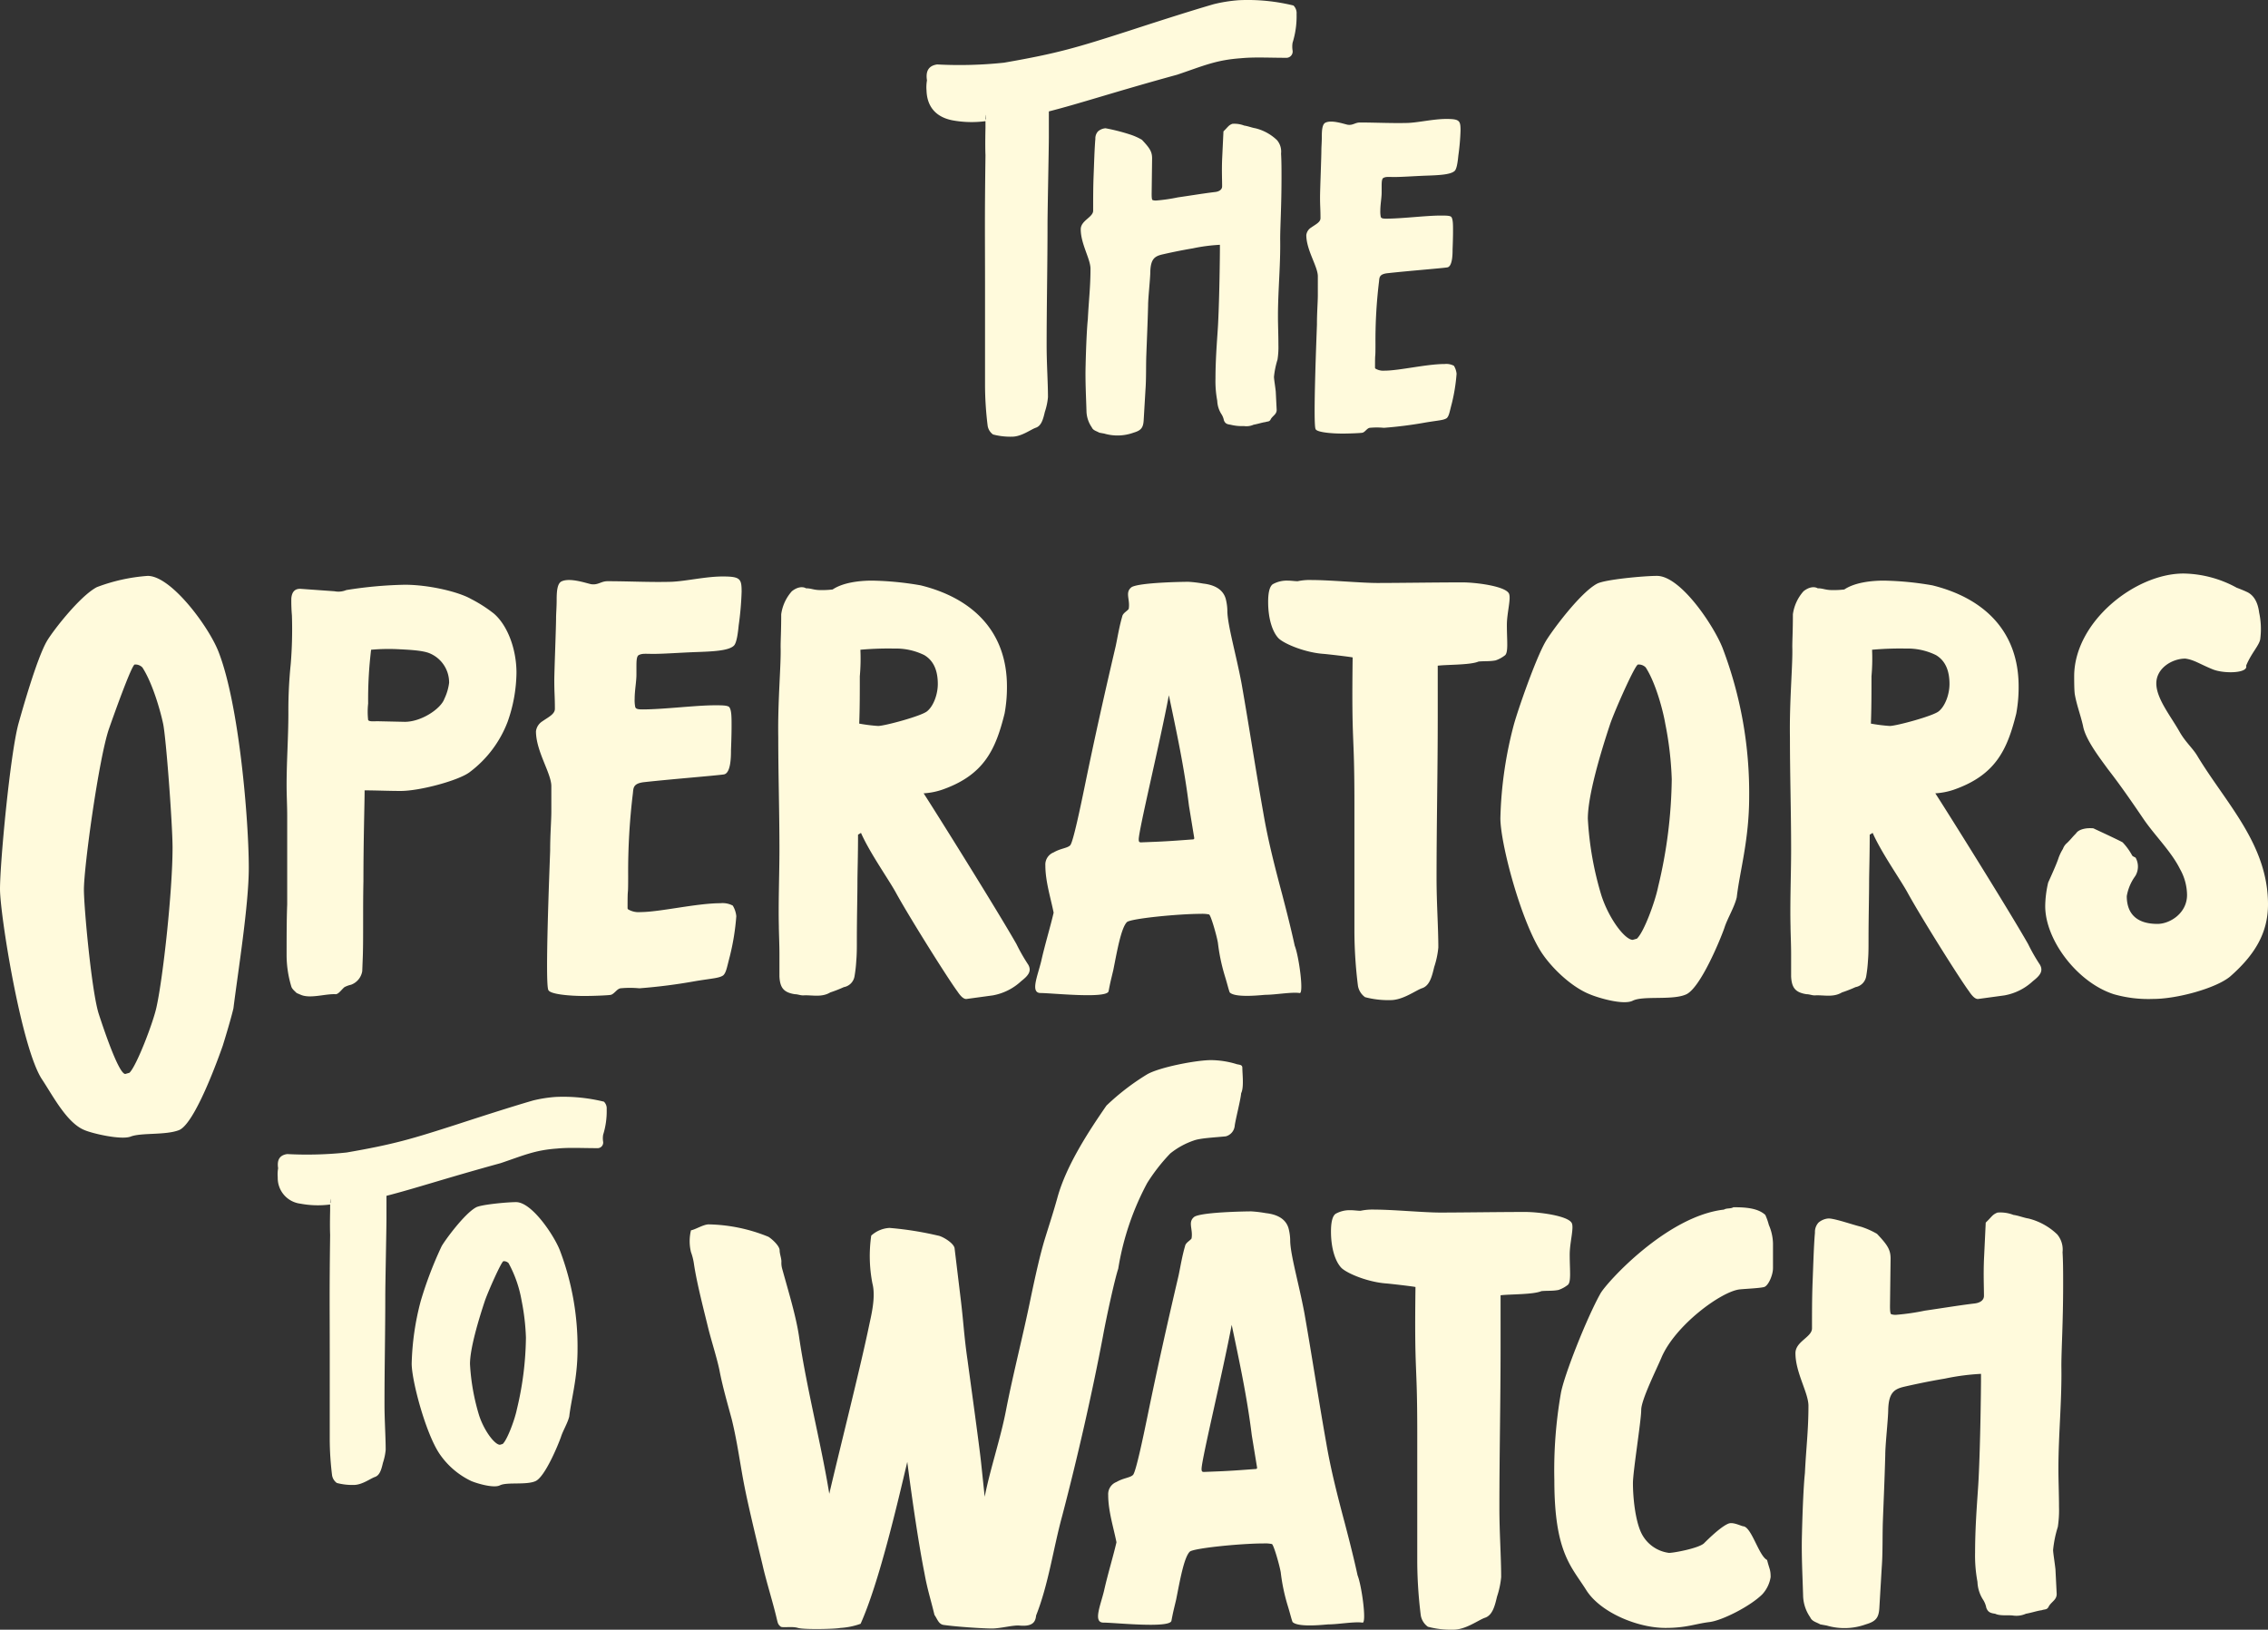 <?xml version="1.0" encoding="UTF-8"?> <svg xmlns="http://www.w3.org/2000/svg" width="460.56" height="330.989" viewBox="0 0 460.56 330.989"><rect x="0" y="0" width="460.56" height="330.989" fill="#333333" stroke="none"/><g id="Group_264" data-name="Group 264" transform="translate(-717 -660.211)"><path id="Path_321" data-name="Path 321" d="M-216.48,163.92c2.16-.84,7.08-.24,9.84-1.32,3.24-1.32,8.04-14.76,8.88-17.16.6-1.92,1.68-5.52,2.16-7.56.96-7.68,3.12-21,3.12-28.56,0-9.48-1.92-33-6.12-43.8-1.92-5.04-9.6-15.48-14.4-15.48a36.333,36.333,0,0,0-10.32,2.28c-3.48,1.8-9.12,9.12-10.2,11.04-2.04,3.6-4.92,13.8-5.76,16.8-1.68,6.36-3.72,28.08-3.72,33.48,0,5.16,4.32,32.28,8.52,38.64,2.16,3.24,5.04,8.88,8.64,10.32C-224.16,163.32-218.4,164.64-216.48,163.92Zm-1.08-12.72c-1.2,0-3.84-7.44-5.4-12.24-1.44-4.56-3-21.6-3-25.2,0-4.68,3-26.4,5.04-32.52.96-2.76,4.68-13.2,5.28-13.2a1.987,1.987,0,0,1,1.56.6c2.16,3.36,3.72,9.12,4.2,11.4.6,2.76,1.92,20.52,1.92,25.2,0,8.76-1.92,26.28-3.24,32.28-.6,3-4.08,12.12-5.52,13.44Zm35.64-16.08c1.92.84,5.04-.24,7.08-.12.6,0,1.2-.96,1.8-1.44a5.2,5.2,0,0,1,1.32-.48,3.548,3.548,0,0,0,2.28-2.76l.12-3.12c.12-3.84,0-9.72.12-15.12,0-8.4.24-15.96.24-18.48,2.28,0,4.8.12,7.32.12,3.96,0,11.88-2.16,14.04-3.84a23,23,0,0,0,7.68-10.2,30.724,30.724,0,0,0,1.8-9.96c0-4.8-1.8-9.6-4.56-12a28.069,28.069,0,0,0-4.68-3c-2.52-1.44-8.52-2.88-13.44-2.88a84.011,84.011,0,0,0-11.88,1.08,4.149,4.149,0,0,1-2.4.24l-6.72-.48c-1.32-.12-1.92.6-2.04,1.92a33.724,33.724,0,0,0,.12,3.48,86.865,86.865,0,0,1-.24,9.84,92.241,92.241,0,0,0-.48,9.96c0,4.92-.36,9.72-.36,14.64,0,2.16.12,4.2.12,6.24v18c-.12,3-.12,7.08-.12,10.32a22.032,22.032,0,0,0,.96,6.36c.12.48.72.96,1.08,1.32Zm21.12-55.44-5.52-.12c-.72,0-1.68.12-1.92-.24a15.323,15.323,0,0,1,0-3.36,83.052,83.052,0,0,1,.6-10.92,39.647,39.647,0,0,1,5.28-.12c2.4.12,5.16.24,6.6.84a6.421,6.421,0,0,1,3.96,6,10.581,10.581,0,0,1-.96,3.24C-153.48,77.04-157.44,79.68-160.8,79.68Zm36.48,55.68c1.68,0,4.92-.12,5.4-.24.72-.24,1.2-1.2,1.92-1.32a20.525,20.525,0,0,1,3.84,0,111.751,111.751,0,0,0,11.28-1.44c3.6-.6,4.92-.6,5.76-1.2.6-.6.72-1.56,1.32-3.84a48.153,48.153,0,0,0,1.32-8.16A5.086,5.086,0,0,0-94.2,117a4.433,4.433,0,0,0-2.52-.48c-4.8,0-12.36,1.8-16.2,1.8a4.228,4.228,0,0,1-2.4-.48c-.24-.12-.24-.24-.24-.36,0-5.16.12-1.32.12-6.48a131.441,131.441,0,0,1,.96-16.8c.12-1.08,0-2.04,2.4-2.28,5.4-.6,14.52-1.32,16.08-1.56,1.44-.24,1.44-3.72,1.44-4.92,0,0,.12-2.76.12-4.92,0-1.8,0-3.24-.48-3.84-.36-.36-1.56-.36-2.88-.36-3.96,0-10.44.84-14.76.84-.96,0-1.32-.12-1.44-.48a6.866,6.866,0,0,1-.12-1.68c0-1.68.36-3.48.36-4.92V68.64c0-1.2,0-2.28.48-2.52.72-.36,1.32-.24,3-.24,2.04,0,5.28-.24,8.4-.36,3.48-.12,6.84-.24,7.92-1.32.6-.6.84-2.88.96-4.08a63.007,63.007,0,0,0,.6-6.84c0-2.64-.24-3.12-3.84-3.12-3.48,0-7.44.96-10.44,1.08-4.32.12-8.64-.12-12.96-.12-1.32,0-1.92.84-3.36.6-1.08-.24-4.2-1.32-5.88-.6-.96.36-1.08,2.04-1.08,3.84,0,1.44-.12,2.76-.12,3.72,0,1.8-.36,10.8-.36,12.6,0,2.64.12,3.12.12,5.76,0,1.08-1.32,1.68-2.52,2.52a2.808,2.808,0,0,0-1.32,2.04c0,4.08,3.12,8.52,3.12,11.16V97.8c0,2.04-.24,4.68-.24,8.04-.12,3.6-1.08,27.12-.36,28.32C-131.28,135-127.44,135.36-124.32,135.36Zm82.92-.12a11.4,11.4,0,0,0,5.76-2.88c1.2-.96,2.28-1.92,1.44-3.36a37.459,37.459,0,0,1-2.4-4.2c-3.96-6.96-16.8-27.48-18.84-30.6a14.255,14.255,0,0,0,3.72-.72C-43.08,90.48-40.8,85.2-39,78a29.439,29.439,0,0,0,.48-5.52c0-11.04-6.84-17.88-17.52-20.52A63.327,63.327,0,0,0-65.88,51c-2.52,0-5.88.36-8.04,1.8a17.723,17.723,0,0,1-2.52.12c-1.32,0-1.8-.36-2.88-.36-.6-.36-1.68-.36-2.88.6a8.852,8.852,0,0,0-2.16,4.68c0,3.36-.12,5.16-.12,6.6.12,3.6-.6,10.92-.48,18.36,0,7.56.24,15.24.24,22.8,0,5.04-.24,10.56-.12,15.6,0,1.08.12,3.72.12,5.64v4.56c.12,2.28.84,3.24,3.12,3.6.6,0,1.08.24,1.68.24,1.8-.12,3.72.48,5.52-.6a26.778,26.778,0,0,0,2.76-1.08,2.675,2.675,0,0,0,2.16-2.16,27.6,27.6,0,0,0,.36-3.12c.12-1.44.12-2.52.12-4.2,0-4.68.12-9.12.12-12.12,0-1.32.12-5.16.12-9.36l.6-.36c1.8,4.08,5.64,9.48,7.08,12.12C-58.32,119.4-50.4,132-48.6,134.4c.48.72,1.2,1.68,1.92,1.56ZM-64.68,80.52a33.5,33.5,0,0,1-3.84-.48c.12-3,.12-6.36.12-9.6a40.574,40.574,0,0,0,.12-5.4,64.015,64.015,0,0,1,6.84-.24,13.067,13.067,0,0,1,6.12,1.32c2.04,1.2,2.76,3.36,2.76,5.88,0,2.04-.84,4.44-2.16,5.52C-55.8,78.48-63.36,80.52-64.68,80.52Zm78.72,54.6c1.92,0,5.28-.6,6.84-.36.96.36-.12-7.56-.96-9.6-.96-4.44-2.28-9.36-2.52-10.32-1.44-5.4-2.88-10.92-3.84-16.56C12,89.52,10.68,80.76,9.12,71.88,8.04,66.12,6.36,60.36,6.24,57.36a10.229,10.229,0,0,0-.36-2.76c-.6-1.92-2.4-2.76-4.56-3a25.565,25.565,0,0,0-3-.36c-.84,0-9.84.12-11.52,1.08-1.44,1.08-.24,2.52-.6,4.44-.36.48-1.2.84-1.32,1.56-.6,2.04-.96,4.32-1.32,6-2.28,9.72-4.32,18.84-6.36,28.8-.72,3.48-2.28,11.04-2.88,11.64s-1.92.6-3.36,1.44a2.65,2.65,0,0,0-1.68,2.64c0,3.24,1.08,6.6,1.68,9.6-.6,2.64-1.8,6.6-2.52,9.84-.72,3-2.28,6.48-.12,6.48,2.28,0,13.44,1.2,13.8-.36.36-1.92.48-2.28.96-4.32.72-3.6,1.56-8.52,2.76-9.72.72-.72,10.44-1.68,15-1.68a6.866,6.866,0,0,1,1.68.12c.36.12,1.56,4.32,1.8,5.76a38.237,38.237,0,0,0,1.44,6.84c.48,1.56.72,2.64.96,3.24C7.92,135.84,13.56,135.12,14.04,135.12Zm-25.32-30.96c-.36,0-.48-.12-.48-.6,0-1.92,4.32-19.68,6.12-29.28,1.56,7.44,3.12,14.64,4.08,22.44l1.08,6.6a.258.258,0,0,1-.24.24c-1.8.12-4.56.36-7.56.48ZM39.36,136.2c2.52,0,5.04-1.92,6.36-2.4,1.56-.48,2.04-2.28,2.52-4.32a17.653,17.653,0,0,0,.84-3.96c0-4.08-.36-9-.36-14.04,0-11.04.24-21.6.24-32.76V68.28c1.92-.24,6.6-.12,8.28-.84,1.08-.12,2.28,0,3.48-.24a6.36,6.36,0,0,0,1.8-.96c.84-.48.48-2.88.48-6.24,0-2.52.96-5.64.36-6.48-.96-1.44-6.72-2.16-9.36-2.16-5.28,0-13.08.12-17.28.12-3.36,0-9.6-.6-13.32-.6a11.685,11.685,0,0,0-2.88.24c-.6,0-1.32-.12-2.04-.12a5.845,5.845,0,0,0-3,.72c-.72.48-.96,1.92-.96,3.6,0,3.6.96,6.24,2.16,7.44,1.32,1.2,5.52,2.88,9.12,3.12,1.32.12,5.4.6,5.88.72-.24,18.6.36,14.28.36,29.64v26.28a91.073,91.073,0,0,0,.72,10.8,3.6,3.6,0,0,0,1.44,2.28A18.331,18.331,0,0,0,39.36,136.2Zm49.2.12c2.16-1.08,8.16,0,10.92-1.32,2.88-1.44,6.84-11.04,7.68-13.44.6-1.92,2.04-4.2,2.52-6.24.6-5.28,2.52-11.64,2.52-20.4a82.6,82.6,0,0,0-5.4-30.24c-1.8-4.56-8.52-14.64-13.32-14.64-2.64,0-10.44.72-12.12,1.56-3.48,1.8-9.48,9.96-10.56,11.88-2.04,3.6-5.52,13.68-6.36,16.68a81.337,81.337,0,0,0-2.76,19.08c0,5.16,4.2,21,8.4,27.36,2.16,3.24,6.12,6.96,9.72,8.4C81.48,135.72,86.64,137.28,88.56,136.32Zm0-12.36c-1.56,0-4.8-4.2-6.36-9a65.857,65.857,0,0,1-2.76-15.6c0-4.68,2.52-13.2,4.56-19.32.96-2.76,5.04-12,5.64-12a1.987,1.987,0,0,1,1.56.6c2.16,3.36,3.6,9.24,3.96,11.4a68.718,68.718,0,0,1,1.32,11.28,97.133,97.133,0,0,1-2.76,21.84c-.6,3-2.88,9.24-4.32,10.56Zm75.48,11.28a11.4,11.4,0,0,0,5.76-2.88c1.2-.96,2.28-1.92,1.44-3.36a37.458,37.458,0,0,1-2.4-4.2c-3.96-6.96-16.8-27.48-18.84-30.6a14.255,14.255,0,0,0,3.72-.72c8.64-3,10.92-8.28,12.72-15.48a29.439,29.439,0,0,0,.48-5.52c0-11.04-6.84-17.88-17.52-20.52a63.327,63.327,0,0,0-9.84-.96c-2.52,0-5.88.36-8.04,1.8a17.723,17.723,0,0,1-2.52.12c-1.32,0-1.8-.36-2.88-.36-.6-.36-1.68-.36-2.88.6a8.852,8.852,0,0,0-2.16,4.68c0,3.36-.12,5.16-.12,6.6.12,3.6-.6,10.92-.48,18.36,0,7.56.24,15.24.24,22.8,0,5.04-.24,10.56-.12,15.6,0,1.08.12,3.72.12,5.64v4.56c.12,2.28.84,3.24,3.12,3.6.6,0,1.08.24,1.68.24,1.8-.12,3.72.48,5.52-.6a26.778,26.778,0,0,0,2.76-1.08,2.675,2.675,0,0,0,2.16-2.16,27.6,27.6,0,0,0,.36-3.12c.12-1.44.12-2.52.12-4.2,0-4.68.12-9.12.12-12.12,0-1.32.12-5.16.12-9.36l.6-.36c1.8,4.08,5.64,9.48,7.08,12.12,2.76,5.04,10.68,17.64,12.48,20.04.48.72,1.2,1.68,1.92,1.56ZM140.76,80.52a33.5,33.5,0,0,1-3.84-.48c.12-3,.12-6.36.12-9.6a40.574,40.574,0,0,0,.12-5.4A64.014,64.014,0,0,1,144,64.8a13.067,13.067,0,0,1,6.12,1.32c2.04,1.2,2.76,3.36,2.76,5.88,0,2.04-.84,4.44-2.16,5.52C149.64,78.48,142.08,80.52,140.76,80.52Zm53.52,55.44c4.8,0,12.72-2.16,15.6-4.56,4.92-4.32,7.68-8.76,7.68-14.64,0-12.24-8.64-20.64-14.4-30.24-.96-1.56-2.28-2.64-3.48-4.68-1.8-3.24-4.8-6.84-4.8-9.96s3.24-5.04,5.88-5.04c1.8.24,2.88,1.08,5.52,2.16,2.28.96,7.32.84,6.84-.72,1.08-2.64,2.76-4.2,2.88-5.52a15.783,15.783,0,0,0-.24-5.28c-.24-1.92-.96-3.36-2.28-4.08-.48-.24-1.32-.6-2.28-.96a23.133,23.133,0,0,0-10.8-2.88c-9.84,0-22.2,9.84-22.2,20.88,0,.72,0,2.76.12,3.6.36,2.16,1.2,4.32,1.68,6.48.48,2.76,3.48,6.6,5.04,8.76,2.52,3.24,4.92,6.72,7.2,10.08s5.64,6.6,7.44,10.2a10.965,10.965,0,0,1,1.44,5.28c0,3.72-3.48,5.88-6,5.88-4.8,0-6.24-2.64-6.24-5.64a9.636,9.636,0,0,1,1.56-3.84l.24-.36a3.7,3.7,0,0,0,0-3.6c-.12-.12-.6-.24-.72-.48a12.374,12.374,0,0,0-1.92-2.64c-.6-.36-4.2-2.04-5.76-2.76-.12-.12-.48-.12-.96-.12s-2.16.12-2.76,1.08c-.84.84-.84.96-1.68,1.8l-.12.12a2.743,2.743,0,0,0-.84,1.2,9.61,9.61,0,0,0-.96,2.04c-.36,1.08-1.44,3.48-2.04,4.8a21.9,21.9,0,0,0-.6,4.8c0,6.84,6.48,15.48,13.92,17.88A25.5,25.5,0,0,0,194.28,135.96Z" transform="translate(960 727.133)" fill="#fffadc"></path><path id="Path_322" data-name="Path 322" d="M123.485,1.89a18.069,18.069,0,0,0,.81-5.85,2.156,2.156,0,0,0-.63-1.71A38.869,38.869,0,0,0,112.6-6.75a30.546,30.546,0,0,0-5.13.81c-5.58,1.62-13.32,4.14-17.19,5.4C79.655,2.88,75.785,4.05,64.9,5.94a85.73,85.73,0,0,1-13.59.36c-1.89.27-2.34,1.53-2.07,3.24a7.991,7.991,0,0,0-.09,2.07c.09,2.97,1.62,5.31,5.22,6.03a21.382,21.382,0,0,0,6.75.18v1.35c0,.18-.09,3.42,0,5.58-.18,13.95-.09,15.66-.09,27.18V71.64a68.3,68.3,0,0,0,.54,8.1,2.7,2.7,0,0,0,1.08,1.71,13.748,13.748,0,0,0,3.87.45c1.89,0,3.78-1.44,4.77-1.8,1.17-.36,1.53-1.71,1.89-3.24a13.241,13.241,0,0,0,.63-2.97c0-3.06-.27-6.75-.27-10.53,0-8.28.18-16.2.18-24.57,0-2.7.27-15.57.27-17.73V15.84c6.66-1.71,13.32-3.96,26.1-7.47,5.31-1.8,7.83-2.97,12.87-3.33,2.79-.27,5.67-.09,9.36-.09a1.279,1.279,0,0,0,1.17-1.44A4.86,4.86,0,0,1,123.485,1.89ZM61.115,17.46c.09-1.53.09-.9.09,0Zm24.12,63.81a9.563,9.563,0,0,0,5.94-.18c1.53-.45,1.98-.99,2.07-2.52l.36-6.12c.18-2.34.09-4.86.18-7.2.09-2.43.27-6.48.36-9.99,0-1.62.45-5.49.45-6.93.09-2.52.9-3.06,2.34-3.42,1.17-.27,3.6-.81,6.3-1.26a35.146,35.146,0,0,1,5.49-.72v.81c0,1.44-.09,9.63-.36,15.03-.09,2.16-.54,6.75-.54,11.34a21.658,21.658,0,0,0,.36,4.5,5.4,5.4,0,0,0,.9,2.79,3.53,3.53,0,0,1,.45,1.17c.27.72.72.81,1.35.9a9.185,9.185,0,0,0,2.7.27,3.557,3.557,0,0,0,1.98-.27c.99-.18,1.71-.45,2.43-.54.45-.18.81,0,1.08-.63.45-.72,1.26-.99,1.17-1.98l-.18-3.6c-.09-.9-.36-2.52-.36-2.97a17.4,17.4,0,0,1,.72-3.51,16.961,16.961,0,0,0,.18-3.06c0-1.98-.09-3.96-.09-5.76,0-5.31.54-10.35.45-15.66,0-2.61.27-6.57.27-12.51,0-1.8,0-3.24-.09-4.86a3.6,3.6,0,0,0-.81-2.7,9.646,9.646,0,0,0-4.41-2.43c-.63-.09-1.53-.45-2.25-.54a5.515,5.515,0,0,0-2.43-.36c-.72.27-.9.63-1.44,1.17l-.36.36-.27,5.67c-.09,2.34,0,4.23,0,5.49,0,.63-.54,1.08-1.53,1.17-2.25.27-4.95.72-7.47,1.08a34.947,34.947,0,0,1-4.32.63,2,2,0,0,1-.81-.09c-.18-.09-.18-.9-.18-1.26l.09-7.2c0-1.35-.45-2.07-2.07-3.78a12.276,12.276,0,0,0-2.43-1.08,40.02,40.02,0,0,0-4.95-1.26,2.644,2.644,0,0,0-1.53.63,2.117,2.117,0,0,0-.54,1.53c-.18,1.98-.27,5.4-.36,7.56-.09,2.34-.09,4.68-.09,7.02,0,1.35-2.52,1.98-2.52,3.78,0,2.97,1.98,6.03,1.98,8.01,0,3.78-.36,6.48-.54,10.26-.18,1.62-.36,5.4-.45,9.36-.09,3.15.09,6.3.18,9.45a6.026,6.026,0,0,0,1.08,3.15c.27.63.9.72,1.53,1.08Zm48.42,0c1.26,0,3.69-.09,4.05-.18.54-.18.9-.9,1.44-.99a15.394,15.394,0,0,1,2.88,0,83.813,83.813,0,0,0,8.46-1.08c2.7-.45,3.69-.45,4.32-.9.45-.45.54-1.17.99-2.88a36.115,36.115,0,0,0,.99-6.12,3.814,3.814,0,0,0-.54-1.62,3.324,3.324,0,0,0-1.89-.36c-3.6,0-9.27,1.35-12.15,1.35a3.171,3.171,0,0,1-1.8-.36c-.18-.09-.18-.18-.18-.27,0-3.87.09-.99.09-4.86a98.58,98.58,0,0,1,.72-12.6c.09-.81,0-1.53,1.8-1.71,4.05-.45,10.89-.99,12.06-1.17,1.08-.18,1.08-2.79,1.08-3.69,0,0,.09-2.07.09-3.69,0-1.35,0-2.43-.36-2.88-.27-.27-1.17-.27-2.16-.27-2.97,0-7.83.63-11.07.63-.72,0-.99-.09-1.08-.36A5.149,5.149,0,0,1,141.3,36c0-1.26.27-2.61.27-3.69V31.23c0-.9,0-1.71.36-1.89.54-.27.99-.18,2.25-.18,1.53,0,3.96-.18,6.3-.27,2.61-.09,5.13-.18,5.94-.99.45-.45.63-2.16.72-3.06a47.259,47.259,0,0,0,.45-5.13c0-1.98-.18-2.34-2.88-2.34-2.61,0-5.58.72-7.83.81-3.24.09-6.48-.09-9.72-.09-.99,0-1.44.63-2.52.45-.81-.18-3.15-.99-4.41-.45-.72.27-.81,1.53-.81,2.88,0,1.08-.09,2.07-.09,2.79,0,1.35-.27,8.1-.27,9.45,0,1.98.09,2.34.09,4.32,0,.81-.99,1.26-1.89,1.89a2.106,2.106,0,0,0-.99,1.53c0,3.06,2.34,6.39,2.34,8.37V53.1c0,1.53-.18,3.51-.18,6.03-.09,2.7-.81,20.34-.27,21.24C128.435,81,131.315,81.27,133.655,81.27Z" transform="translate(856 667)" fill="#fffadc"></path><path id="Path_320" data-name="Path 320" d="M66.48,1.68a16.061,16.061,0,0,0,.72-5.2,1.916,1.916,0,0,0-.56-1.52A34.55,34.55,0,0,0,56.8-6a27.152,27.152,0,0,0-4.56.72C47.28-3.84,40.4-1.6,36.96-.48,27.52,2.56,24.08,3.6,14.4,5.28A76.2,76.2,0,0,1,2.32,5.6C.64,5.84.24,6.96.48,8.48A7.1,7.1,0,0,0,.4,10.32a5.245,5.245,0,0,0,4.64,5.36,19.006,19.006,0,0,0,6,.16v1.2c0,.16-.08,3.04,0,4.96-.16,12.4-.08,13.92-.08,24.16V63.68a60.714,60.714,0,0,0,.48,7.2,2.4,2.4,0,0,0,.96,1.52,12.22,12.22,0,0,0,3.44.4c1.68,0,3.36-1.28,4.24-1.6,1.04-.32,1.36-1.52,1.68-2.88a11.769,11.769,0,0,0,.56-2.64c0-2.72-.24-6-.24-9.36,0-7.36.16-14.4.16-21.84,0-2.4.24-13.84.24-15.76V14.08c5.92-1.52,11.84-3.52,23.2-6.64,4.72-1.6,6.96-2.64,11.44-2.96,2.48-.24,5.04-.08,8.32-.08a1.137,1.137,0,0,0,1.04-1.28A4.321,4.321,0,0,1,66.48,1.68ZM11.04,15.52c.08-1.36.08-.8.08,0ZM45.52,72.88c1.44-.72,5.44,0,7.28-.88,1.92-.96,4.56-7.36,5.12-8.96.4-1.28,1.36-2.8,1.68-4.16.4-3.52,1.68-7.76,1.68-13.6a55.064,55.064,0,0,0-3.6-20.16c-1.2-3.04-5.68-9.76-8.88-9.76-1.76,0-6.96.48-8.08,1.04-2.32,1.2-6.32,6.64-7.04,7.92a78.014,78.014,0,0,0-4.24,11.12A54.225,54.225,0,0,0,27.6,48.16c0,3.44,2.8,14,5.6,18.24A16.209,16.209,0,0,0,39.68,72C40.8,72.48,44.24,73.52,45.52,72.88Zm0-8.24c-1.04,0-3.2-2.8-4.24-6a43.9,43.9,0,0,1-1.84-10.4c0-3.12,1.68-8.8,3.04-12.88.64-1.84,3.36-8,3.76-8a1.325,1.325,0,0,1,1.04.4,24.653,24.653,0,0,1,2.64,7.6,45.81,45.81,0,0,1,.88,7.52,64.755,64.755,0,0,1-1.84,14.56c-.4,2-1.92,6.16-2.88,7.04Z" transform="translate(773 889)" fill="#fffadc"></path><path id="Path_319" data-name="Path 319" d="M62.4,108.96c1.8,0,4.32-.72,5.64-.6,2.64.24,3.24-.72,3.36-2.04,2.52-6.36,3.48-13.56,5.28-20.16,3.12-11.88,6.12-25.08,8.28-36.48.72-3.96,2.4-11.64,3.12-13.8a55.384,55.384,0,0,1,5.88-17.4,37.3,37.3,0,0,1,4.68-6,15.715,15.715,0,0,1,4.8-2.64c1.32-.48,4.08-.6,6.48-.84a2.454,2.454,0,0,0,1.8-2.04c.12-1.2,1.2-5.28,1.32-6.72.6-1.2.24-3.96.24-5.16,0-.6-.48-.6-1.08-.72a18.029,18.029,0,0,0-5.28-.84c-3,0-10.44,1.44-12.96,2.88a48.241,48.241,0,0,0-8.28,6.36C82.2,7.8,77.52,14.88,75.72,21.48c-.84,3-1.44,4.8-2.52,8.28-.96,3.12-1.92,7.44-2.88,12-1.56,7.68-3.6,15.48-5.04,22.92-1.08,5.64-3.24,12-4.32,17.52l-.72-6.84c-.36-3.48-2.28-17.28-2.76-20.88-.72-4.92-.84-8.04-1.44-12.84l-1.2-9.96c-.24-1.08-2.52-2.4-3.36-2.52a67.314,67.314,0,0,0-9.84-1.56,5.983,5.983,0,0,0-3.72,1.56,29.223,29.223,0,0,0,.24,9.72c.72,2.76-.24,6.48-.72,8.76-1.8,8.64-6,25.2-8.04,33.96-1.56-9.72-4.56-21.24-6.12-31.8-.6-4.2-2.16-9.24-3.48-14.04a4.5,4.5,0,0,1-.12-1.32c0-.72-.36-1.56-.36-2.28,0-.96-1.68-2.4-2.28-2.76A33.626,33.626,0,0,0,4.92,26.88c-1.08,0-2.76,1.08-3.6,1.2a9.247,9.247,0,0,0,0,4.44,11.671,11.671,0,0,1,.6,2.4C2.52,39,4.2,45.36,4.8,47.88c.72,2.88,1.68,5.76,2.28,8.52.6,3.24,1.68,6.96,2.52,10.08,1.2,4.92,1.68,9.12,2.64,13.92s3,13.08,3.6,15.6c.72,3.24,2.16,7.8,2.88,10.92.24.96.24,1.2.84,1.68.48.24,2.28-.12,3.48.24s7.44.24,8.64,0a14.529,14.529,0,0,0,4.08-.84c3.72-8.28,7.44-24.24,9.48-32.88,1.08,8.4,2.4,17.16,3.48,22.56.6,3.36,1.2,5.04,2.04,8.52.6.84.84,1.92,1.92,2.04C55.2,108.6,60.6,108.96,62.4,108.96Zm68.4-.84c1.92,0,5.28-.6,6.84-.36.96.36-.12-7.56-.96-9.6-.96-4.44-2.28-9.36-2.52-10.32-1.44-5.4-2.88-10.92-3.84-16.56-1.56-8.76-2.88-17.52-4.44-26.4-1.08-5.76-2.76-11.52-2.88-14.52a10.229,10.229,0,0,0-.36-2.76c-.6-1.92-2.4-2.76-4.56-3a25.565,25.565,0,0,0-3-.36c-.84,0-9.84.12-11.52,1.08-1.44,1.08-.24,2.52-.6,4.44-.36.48-1.2.84-1.32,1.56-.6,2.04-.96,4.32-1.32,6-2.28,9.72-4.32,18.84-6.36,28.8-.72,3.48-2.28,11.04-2.88,11.64s-1.92.6-3.36,1.44a2.65,2.65,0,0,0-1.68,2.64c0,3.24,1.08,6.6,1.68,9.6-.6,2.64-1.8,6.6-2.52,9.84-.72,3-2.28,6.48-.12,6.48,2.28,0,13.44,1.2,13.8-.36.36-1.92.48-2.28.96-4.32.72-3.6,1.56-8.52,2.76-9.72.72-.72,10.44-1.68,15-1.68a6.866,6.866,0,0,1,1.68.12c.36.12,1.56,4.32,1.8,5.76a38.237,38.237,0,0,0,1.44,6.84c.48,1.56.72,2.64.96,3.24C124.68,108.84,130.32,108.12,130.8,108.12ZM105.48,77.16c-.36,0-.48-.12-.48-.6,0-1.92,4.32-19.68,6.12-29.28,1.56,7.44,3.12,14.64,4.08,22.44l1.08,6.6a.258.258,0,0,1-.24.24c-1.8.12-4.56.36-7.56.48Zm50.64,32.04c2.52,0,5.04-1.92,6.36-2.4,1.56-.48,2.04-2.28,2.52-4.32a17.653,17.653,0,0,0,.84-3.96c0-4.08-.36-9-.36-14.04,0-11.04.24-21.6.24-32.76V41.28c1.92-.24,6.6-.12,8.28-.84,1.08-.12,2.28,0,3.48-.24a6.359,6.359,0,0,0,1.8-.96c.84-.48.48-2.88.48-6.24,0-2.52.96-5.64.36-6.48-.96-1.44-6.72-2.16-9.36-2.16-5.28,0-13.08.12-17.28.12-3.36,0-9.6-.6-13.32-.6a11.685,11.685,0,0,0-2.88.24c-.6,0-1.32-.12-2.04-.12a5.845,5.845,0,0,0-3,.72c-.72.48-.96,1.92-.96,3.6,0,3.6.96,6.24,2.16,7.44,1.32,1.2,5.52,2.88,9.12,3.12,1.32.12,5.4.6,5.88.72-.24,18.6.36,14.28.36,29.64V95.52a91.074,91.074,0,0,0,.72,10.8,3.6,3.6,0,0,0,1.44,2.28A18.331,18.331,0,0,0,156.12,109.2Zm43.08-.36c4.32,0,6-.84,9-1.2,2.64-.36,8.28-3.24,10.68-5.64a6.73,6.73,0,0,0,1.68-3.48c0-1.56-.24-1.56-.72-3.48-1.68-.84-3.12-6.6-4.8-6.84-.36,0-1.92-.84-2.88-.6-.84.24-2.52,1.44-5.16,4.08-1.08.96-6,1.92-7.08,1.92a7.28,7.28,0,0,1-5.64-4.08c-1.2-2.52-1.68-7.08-1.68-10.08,0-2.4,1.68-12.72,1.68-14.88,0-2.04,3.12-8.28,4.08-10.56,2.76-6.6,12.24-13.56,15.96-13.92,1.2-.12,4.08-.24,4.92-.48s1.8-2.4,1.8-3.84V30.72A10.024,10.024,0,0,0,220.2,27a12.864,12.864,0,0,0-.72-2.04c-1.56-1.44-4.2-1.56-6.48-1.56-.6.36-1.32.12-1.92.48C199.44,25.2,187.2,38.76,186,40.92c-2.88,5.16-7.44,16.8-8.04,20.28a91.111,91.111,0,0,0-1.32,17.64c0,14.76,3.48,17.52,6.48,22.32C186,105.72,193.56,108.84,199.2,108.84Zm32.76-.48a12.751,12.751,0,0,0,7.92-.24c2.04-.6,2.64-1.32,2.76-3.36l.48-8.16c.24-3.12.12-6.48.24-9.6.12-3.24.36-8.64.48-13.32,0-2.16.6-7.32.6-9.24.12-3.36,1.2-4.08,3.12-4.56,1.56-.36,4.8-1.08,8.4-1.68a46.861,46.861,0,0,1,7.32-.96v1.08c0,1.92-.12,12.84-.48,20.04-.12,2.88-.72,9-.72,15.12a28.878,28.878,0,0,0,.48,6,7.205,7.205,0,0,0,1.2,3.72,4.707,4.707,0,0,1,.6,1.56c.36.96.96,1.08,1.8,1.2.96.48,2.64.24,3.6.36a4.743,4.743,0,0,0,2.64-.36c1.32-.24,2.28-.6,3.24-.72.6-.24,1.08,0,1.44-.84.6-.96,1.68-1.32,1.56-2.64l-.24-4.8c-.12-1.2-.48-3.36-.48-3.96a23.2,23.2,0,0,1,.96-4.68,22.615,22.615,0,0,0,.24-4.08c0-2.64-.12-5.28-.12-7.68,0-7.08.72-13.8.6-20.88,0-3.48.36-8.76.36-16.68,0-2.4,0-4.32-.12-6.48a4.794,4.794,0,0,0-1.08-3.6,12.862,12.862,0,0,0-5.88-3.24c-.84-.12-2.04-.6-3-.72a7.354,7.354,0,0,0-3.24-.48c-.96.36-1.2.84-1.92,1.56l-.48.48-.36,7.56c-.12,3.12,0,5.64,0,7.32,0,.84-.72,1.44-2.04,1.56-3,.36-6.6.96-9.96,1.44a46.6,46.6,0,0,1-5.76.84,2.664,2.664,0,0,1-1.08-.12c-.24-.12-.24-1.2-.24-1.68l.12-9.6c0-1.8-.6-2.76-2.76-5.04a16.369,16.369,0,0,0-3.24-1.44c-1.56-.36-5.28-1.68-6.6-1.68a3.526,3.526,0,0,0-2.04.84,2.823,2.823,0,0,0-.72,2.04c-.24,2.64-.36,7.2-.48,10.08-.12,3.12-.12,6.24-.12,9.36,0,1.8-3.36,2.64-3.36,5.04,0,3.96,2.64,8.04,2.64,10.68,0,5.04-.48,8.64-.72,13.68-.24,2.16-.48,7.2-.6,12.48-.12,4.2.12,8.4.24,12.6a8.035,8.035,0,0,0,1.44,4.2c.36.84,1.2.96,2.04,1.44Z" transform="translate(856 882)" fill="#fffadc"></path></g></svg> 